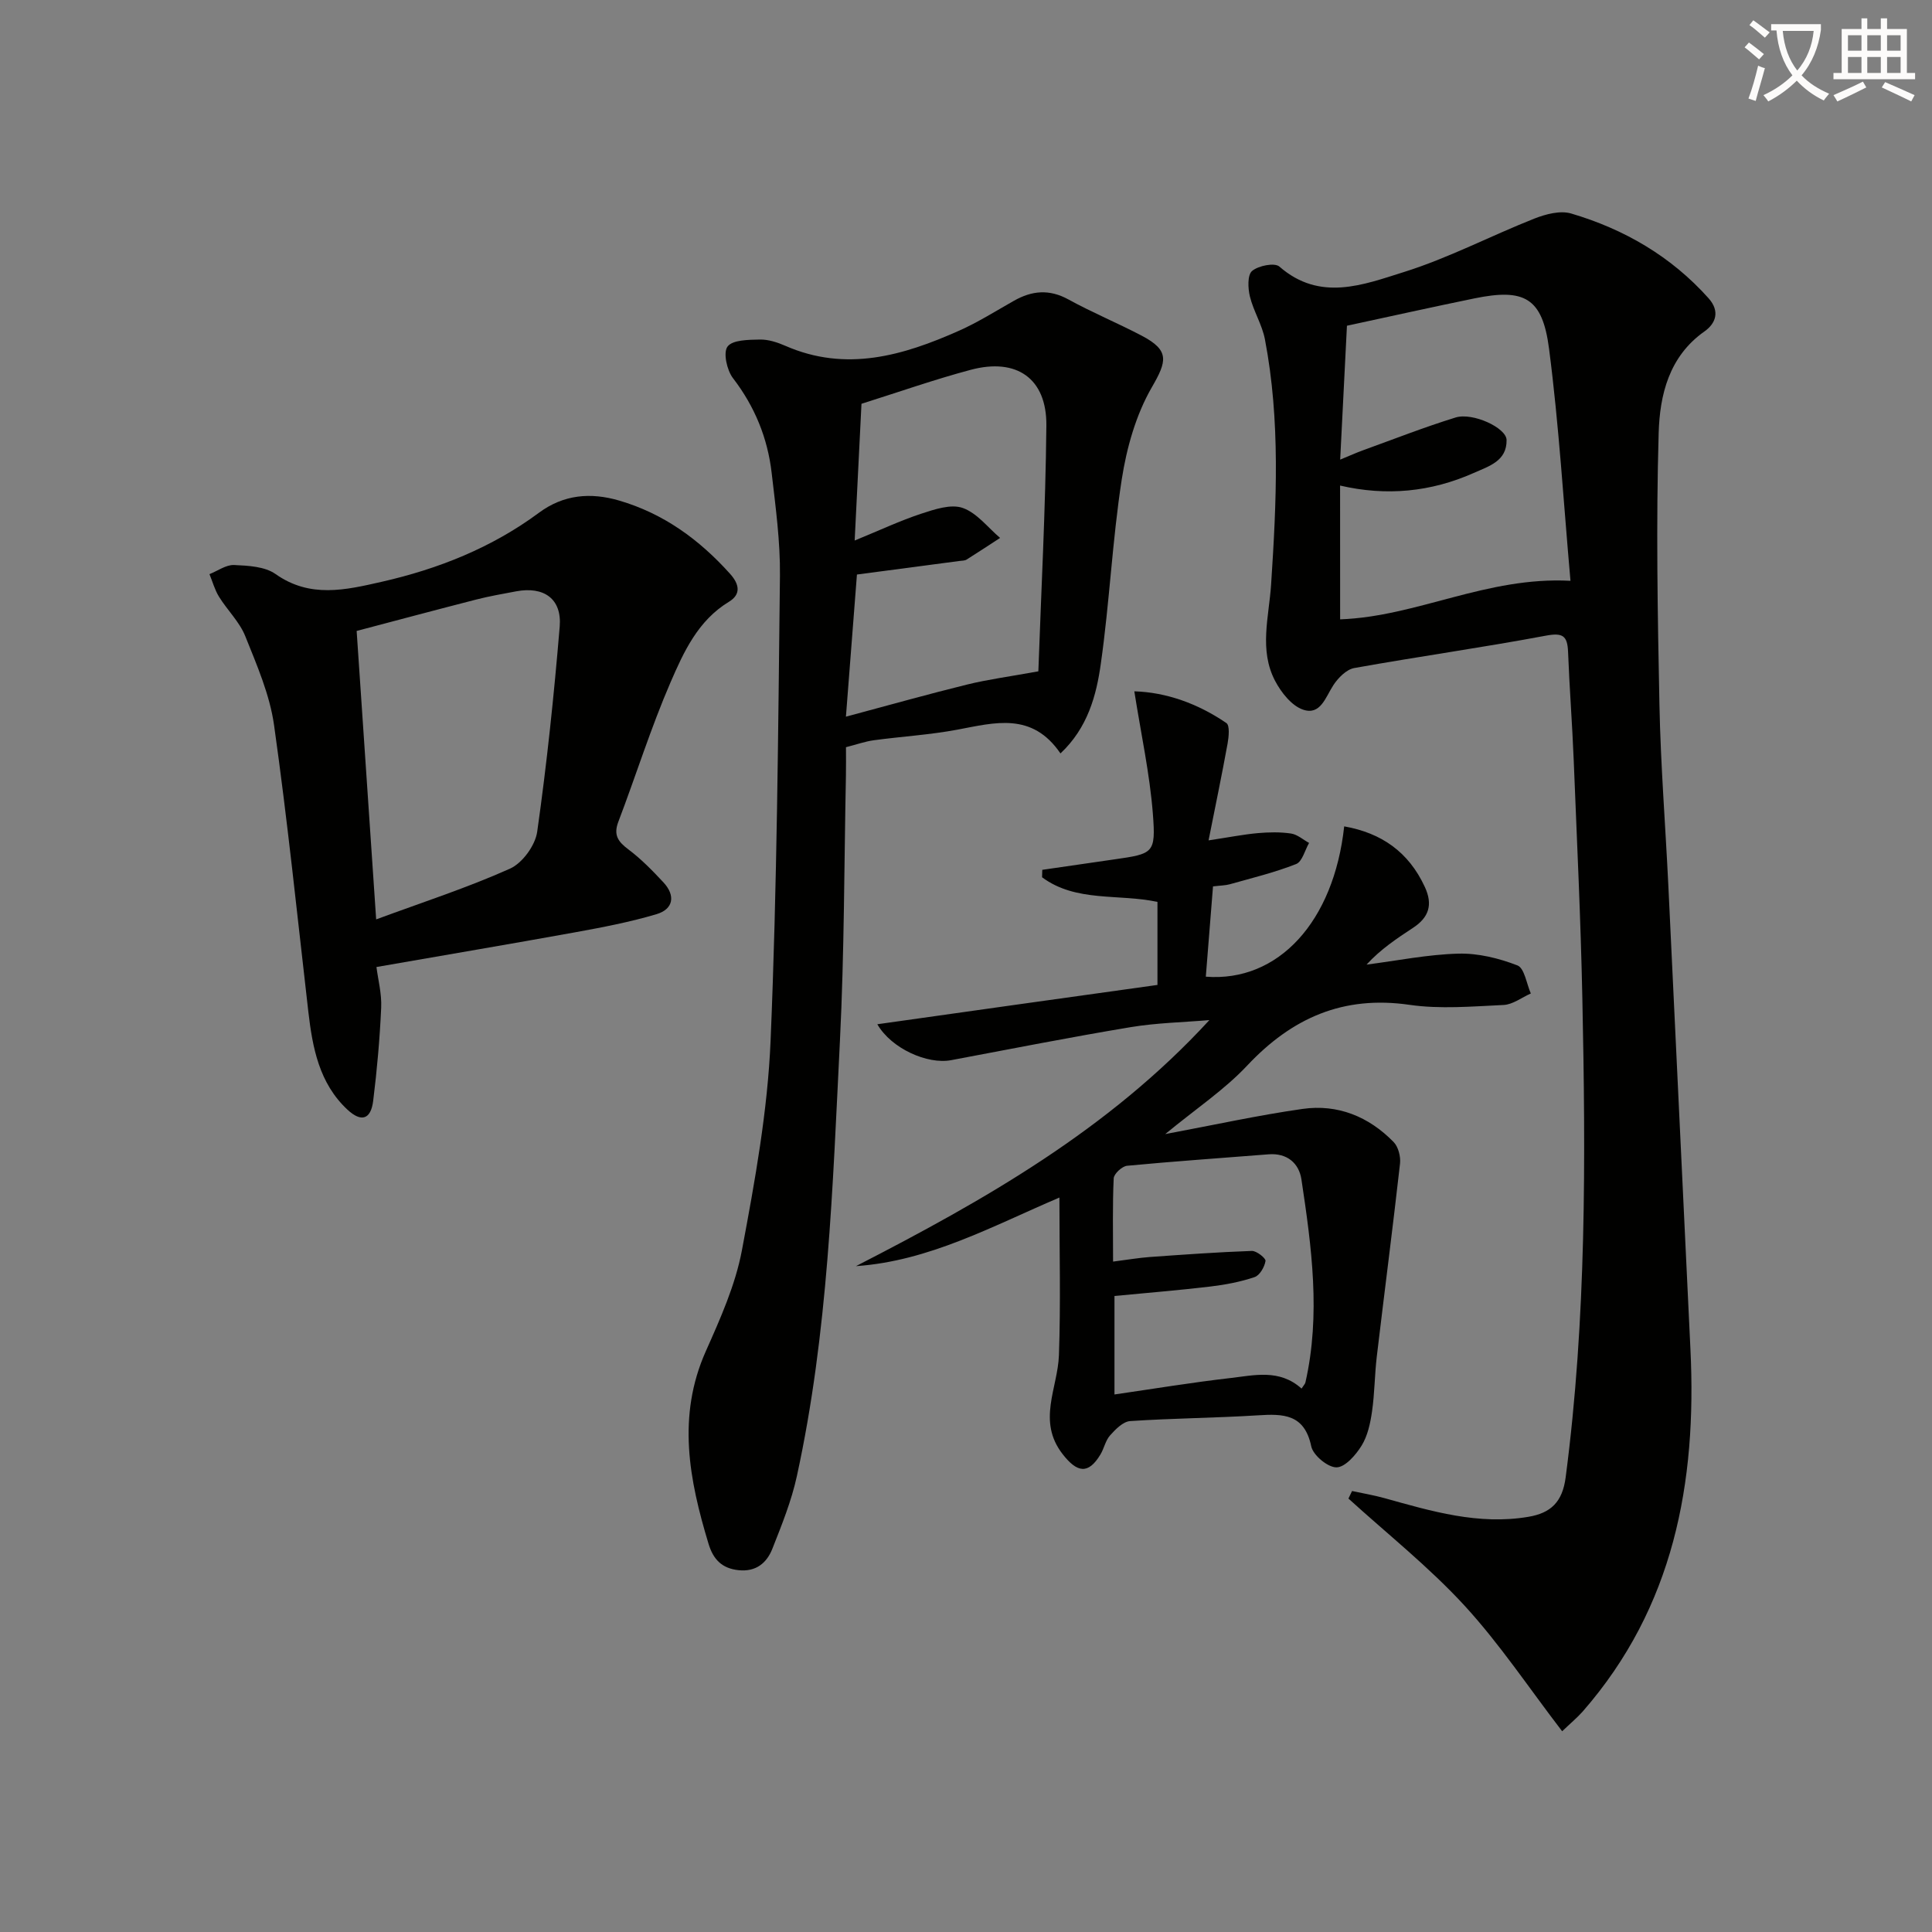 <svg enable-background="new 0 0 400 400" viewBox="0 0 400 400" xmlns="http://www.w3.org/2000/svg"><rect x="0" y="0" width="400" height="400" fill="#808080" stroke="none"/><path d="m362.1 8.8c1.1.8 2.1 1.6 3.1 2.4l-1 1.1c-1.3-1.1-2.3-2-3-2.5zm1.9 4.8c.5.2.9.4 1.4.5-.6 2.3-1.3 4.5-1.9 6.8l-1.5-.5c.8-2.1 1.4-4.3 2-6.8zm-1-9.4c1.3.9 2.4 1.8 3.4 2.5l-1 1.1c-1.4-1.2-2.4-2.1-3.2-2.6zm3.7 2.2v-1.4h10.3v1.2c-.5 3.6-1.8 6.8-4 9.4 1.5 1.6 3.4 2.8 5.7 3.8-.3.4-.7.8-1.1 1.4-2.3-1.1-4.1-2.5-5.6-4.1-1.6 1.6-3.6 3.1-5.9 4.3-.3-.5-.7-.9-1-1.3 2.4-1.1 4.4-2.5 6-4.1-1.9-2.5-3-5.6-3.3-9.3h-1.1zm8.8 0h-6.4c.3 3.3 1.3 6 3 8.2 2-2.3 3.1-5.1 3.4-8.2z" fill="#fcfbfa"/><path d="m385.3 3.8h1.3v2.2h2.8v-2.2h1.3v2.2h4.1v9.1h1.7v1.3h-16.9v-1.3h1.7v-9.1h4.1v-2.2zm.4 13.1.7 1.2c-1.8.9-3.8 1.9-6 2.9-.2-.4-.5-.8-.8-1.3 2.3-1 4.3-1.9 6.1-2.8zm-3.1-6.4h2.8v-3.2h-2.8zm0 4.6h2.8v-3.3h-2.8zm4-4.6h2.8v-3.2h-2.8zm0 4.6h2.8v-3.3h-2.8zm3.7 1.9c2.1.9 4.1 1.8 6.1 2.7l-.7 1.3c-2.2-1.1-4.2-2-6.1-2.9zm3.2-9.7h-2.8v3.2h2.8zm-2.8 7.8h2.8v-3.3h-2.8z" fill="#fcfbfa"/><g fill="#010100"><path d="m323.43 358.44c-6.85-8.92-12.91-18.06-20.23-26.03-7.35-7.99-15.96-14.82-24.02-22.15.25-.52.5-1.04.75-1.56 2.24.48 4.5.86 6.7 1.47 9.76 2.72 19.48 5.62 29.81 3.87 4.61-.78 7.04-3.03 7.71-8.15 4.32-32.96 4.15-66.05 3.46-99.16-.34-16.46-1.13-32.9-1.79-49.35-.3-7.47-.88-14.94-1.17-22.41-.13-3.35-1.09-4.02-4.61-3.36-13.17 2.47-26.46 4.33-39.65 6.7-1.63.29-3.35 2.04-4.34 3.56-1.63 2.5-2.66 6.3-6.28 5.05-2.36-.81-4.51-3.55-5.77-5.94-3.37-6.42-1.27-13.25-.83-19.99 1.11-16.93 1.94-33.91-1.28-50.73-.58-3.04-2.37-5.84-3.11-8.87-.42-1.71-.53-4.46.45-5.29 1.3-1.1 4.67-1.77 5.65-.91 8.4 7.34 17.39 3.76 25.79 1.13 9.25-2.9 17.96-7.49 27.02-11.07 2.34-.92 5.34-1.71 7.59-1.05 11.01 3.25 20.7 8.87 28.46 17.55 2.43 2.72 1.47 5.23-.84 6.86-7.38 5.2-9.26 13.19-9.49 21.03-.55 18.75-.22 37.54.16 56.3.25 12.46 1.24 24.9 1.84 37.35 1.54 32.04 3.04 64.08 4.58 96.11 1.33 27.59-3.45 53.36-22.3 74.94-1.19 1.34-2.6 2.5-4.26 4.1zm-45.97-230.21c15.98-.58 30.34-8.91 47.69-7.98-1.43-16.09-2.37-32.16-4.44-48.08-1.37-10.55-5.12-12.51-15.45-10.39-8.59 1.76-17.15 3.67-26.39 5.66-.45 8.95-.91 18.05-1.4 27.72 2-.82 3.33-1.43 4.69-1.92 6.39-2.31 12.72-4.8 19.2-6.8 3.55-1.1 10.52 2.14 10.56 4.65.07 4.37-3.63 5.42-6.82 6.84-8.85 3.93-18.04 4.83-27.65 2.6.01 9.65.01 18.55.01 27.7z"/><path d="m219.56 155.99c-5.89-8.63-13.6-6.37-21.35-4.92-5.7 1.07-11.53 1.41-17.29 2.19-1.78.24-3.5.86-5.77 1.44 0 1.97.03 3.93-.01 5.89-.37 18.3-.33 36.62-1.24 54.89-1.51 30.18-2.44 60.46-8.92 90.15-1.12 5.14-3.13 10.11-5.07 15.02-1.16 2.94-3.38 4.82-7 4.44-3.47-.37-5.25-2.25-6.22-5.48-4.01-13.24-6.56-26.38-.56-39.85 3.01-6.76 6.13-13.73 7.48-20.92 2.69-14.33 5.32-28.83 5.93-43.35 1.35-32.06 1.57-64.17 1.94-96.27.08-7.11-.9-14.25-1.72-21.34-.84-7.21-3.5-13.72-8-19.58-1.27-1.65-2.07-5.31-1.13-6.55 1.06-1.4 4.34-1.4 6.67-1.45 1.76-.04 3.63.57 5.28 1.29 12.58 5.51 24.39 2.04 35.98-3.12 3.93-1.75 7.6-4.07 11.35-6.19 3.74-2.12 7.33-2.46 11.3-.28 4.94 2.72 10.18 4.88 15.17 7.5 5.83 3.06 5.22 5.28 2.09 10.69-3.29 5.69-5.21 12.53-6.23 19.1-1.95 12.61-2.52 25.43-4.32 38.07-.92 6.63-2.72 13.32-8.36 18.63zm-41.2-72.39c-.45 9.09-.9 18.11-1.41 28.31 5.28-2.16 9.45-4.13 13.8-5.56 2.75-.9 6.12-2.04 8.56-1.19 2.95 1.03 5.2 4.05 7.75 6.21-2.31 1.5-4.6 3.02-6.93 4.48-.39.25-.97.22-1.46.29-7.15.95-14.31 1.89-21.25 2.81-.72 9.3-1.44 18.66-2.28 29.43 8.94-2.39 16.98-4.66 25.08-6.65 4.3-1.06 8.72-1.64 14.76-2.74.56-16.1 1.49-33.49 1.66-50.89.09-9.75-6.15-14.08-15.68-11.53-7.5 2-14.85 4.59-22.6 7.03z"/><path d="m239.64 203.92c0-6.03 0-11.49 0-17.19-8.04-1.73-16.87.12-23.89-5.1.01-.51.02-1.03.04-1.54 4.94-.72 9.88-1.44 14.82-2.15 8.19-1.18 8.71-1.22 8.08-9.44-.65-8.35-2.47-16.62-3.84-25.37 6.6.2 13.15 2.53 19.06 6.57.73.5.5 2.84.25 4.24-1.17 6.43-2.5 12.83-3.94 20.05 4.38-.66 7.27-1.24 10.19-1.5 2.28-.2 4.62-.25 6.87.08 1.32.19 2.5 1.27 3.75 1.95-.87 1.51-1.41 3.87-2.68 4.37-4.43 1.75-9.11 2.88-13.71 4.18-.93.26-1.94.26-3.5.45-.5 6.28-1 12.49-1.49 18.69 15.02 1.18 26.51-11.4 28.65-31.12 7.73 1.37 13.34 5.3 16.69 12.53 1.72 3.7.83 6.32-2.41 8.46-3.38 2.22-6.75 4.46-9.65 7.63 6.34-.81 12.66-2.1 19.01-2.27 4.08-.11 8.39.95 12.23 2.44 1.45.56 1.88 3.79 2.77 5.81-1.88.83-3.73 2.29-5.65 2.38-6.48.3-13.1.89-19.46-.03-13.72-1.99-24.33 2.7-33.6 12.56-4.72 5.03-10.62 8.95-16.98 14.2 10.23-1.91 19.28-3.91 28.43-5.21 7.28-1.04 13.72 1.59 18.85 6.85.98 1 1.49 3.02 1.33 4.47-1.5 13.33-3.23 26.62-4.81 39.94-.45 3.79-.44 7.63-.99 11.4-.35 2.42-.9 5.02-2.16 7.06-1.2 1.94-3.41 4.48-5.2 4.49-1.8.01-4.83-2.5-5.22-4.35-1.4-6.71-5.79-6.76-11.08-6.42-8.79.55-17.62.6-26.41 1.19-1.47.1-3.04 1.7-4.16 2.96-.96 1.07-1.24 2.71-2.01 3.98-2.52 4.16-4.82 3.76-7.83-.12-5.31-6.85-.99-13.62-.75-20.47.38-10.68.1-21.39.1-32.63-13.9 5.93-26.98 13.16-42.12 14.2 26.6-13.67 52.33-28.25 73.17-50.94-5.44.46-10.94.57-16.3 1.46-12.43 2.07-24.8 4.51-37.19 6.84-4.86.91-12.34-2.38-15.26-7.44 19.42-2.75 38.5-5.42 58-8.14zm29.83 83.57c.45-.7.73-.96.8-1.26 3.2-14.07 1.28-28.08-.82-42.03-.5-3.35-2.95-5.52-6.82-5.21-9.76.78-19.53 1.44-29.28 2.37-1.04.1-2.72 1.66-2.77 2.6-.26 5.57-.13 11.16-.13 17.24 3.04-.39 5.31-.78 7.59-.95 7.04-.5 14.09-1.01 21.14-1.26.98-.03 2.92 1.52 2.83 2.08-.2 1.24-1.19 2.98-2.26 3.34-2.93.99-6.05 1.58-9.14 1.95-6.55.78-13.13 1.31-19.87 1.96v20.39c8.22-1.19 16.04-2.49 23.91-3.39 5-.57 10.25-1.95 14.82 2.17z"/><path d="m77.94 200.21c.33 2.6 1.11 5.52.98 8.41-.29 6.45-.86 12.91-1.66 19.32-.48 3.83-2.45 4.48-5.33 1.8-5.85-5.46-7.23-12.81-8.1-20.34-2.28-19.77-4.31-39.58-7.09-59.27-.89-6.31-3.56-12.43-5.96-18.42-1.19-2.97-3.72-5.38-5.44-8.17-.88-1.42-1.33-3.11-1.97-4.67 1.7-.67 3.43-1.96 5.09-1.89 2.92.13 6.37.3 8.59 1.87 7.15 5.05 14.5 3.3 21.91 1.62 11.78-2.67 22.85-7.07 32.64-14.32 5.09-3.77 10.67-4.24 16.57-2.52 9.22 2.69 16.62 8.09 22.98 15.17 2.01 2.24 2.24 4.29-.23 5.79-6.42 3.89-9.36 10.38-12.09 16.67-4.08 9.42-7.15 19.27-10.81 28.88-1.05 2.75-.05 4.13 2.09 5.73 2.64 1.98 4.99 4.39 7.25 6.82 2.53 2.72 2.08 5.53-1.43 6.58-5.52 1.64-11.22 2.73-16.89 3.76-13.49 2.44-27 4.72-41.1 7.18zm-.06-9.86c9.62-3.55 18.87-6.55 27.7-10.5 2.57-1.15 5.24-4.81 5.64-7.64 2-14.1 3.48-28.28 4.66-42.48.48-5.76-3.28-8.38-9.02-7.3-2.76.52-5.54 1-8.27 1.7-8.42 2.16-16.82 4.41-24.75 6.5 1.36 20.17 2.66 39.32 4.04 59.72z"/></g></svg>